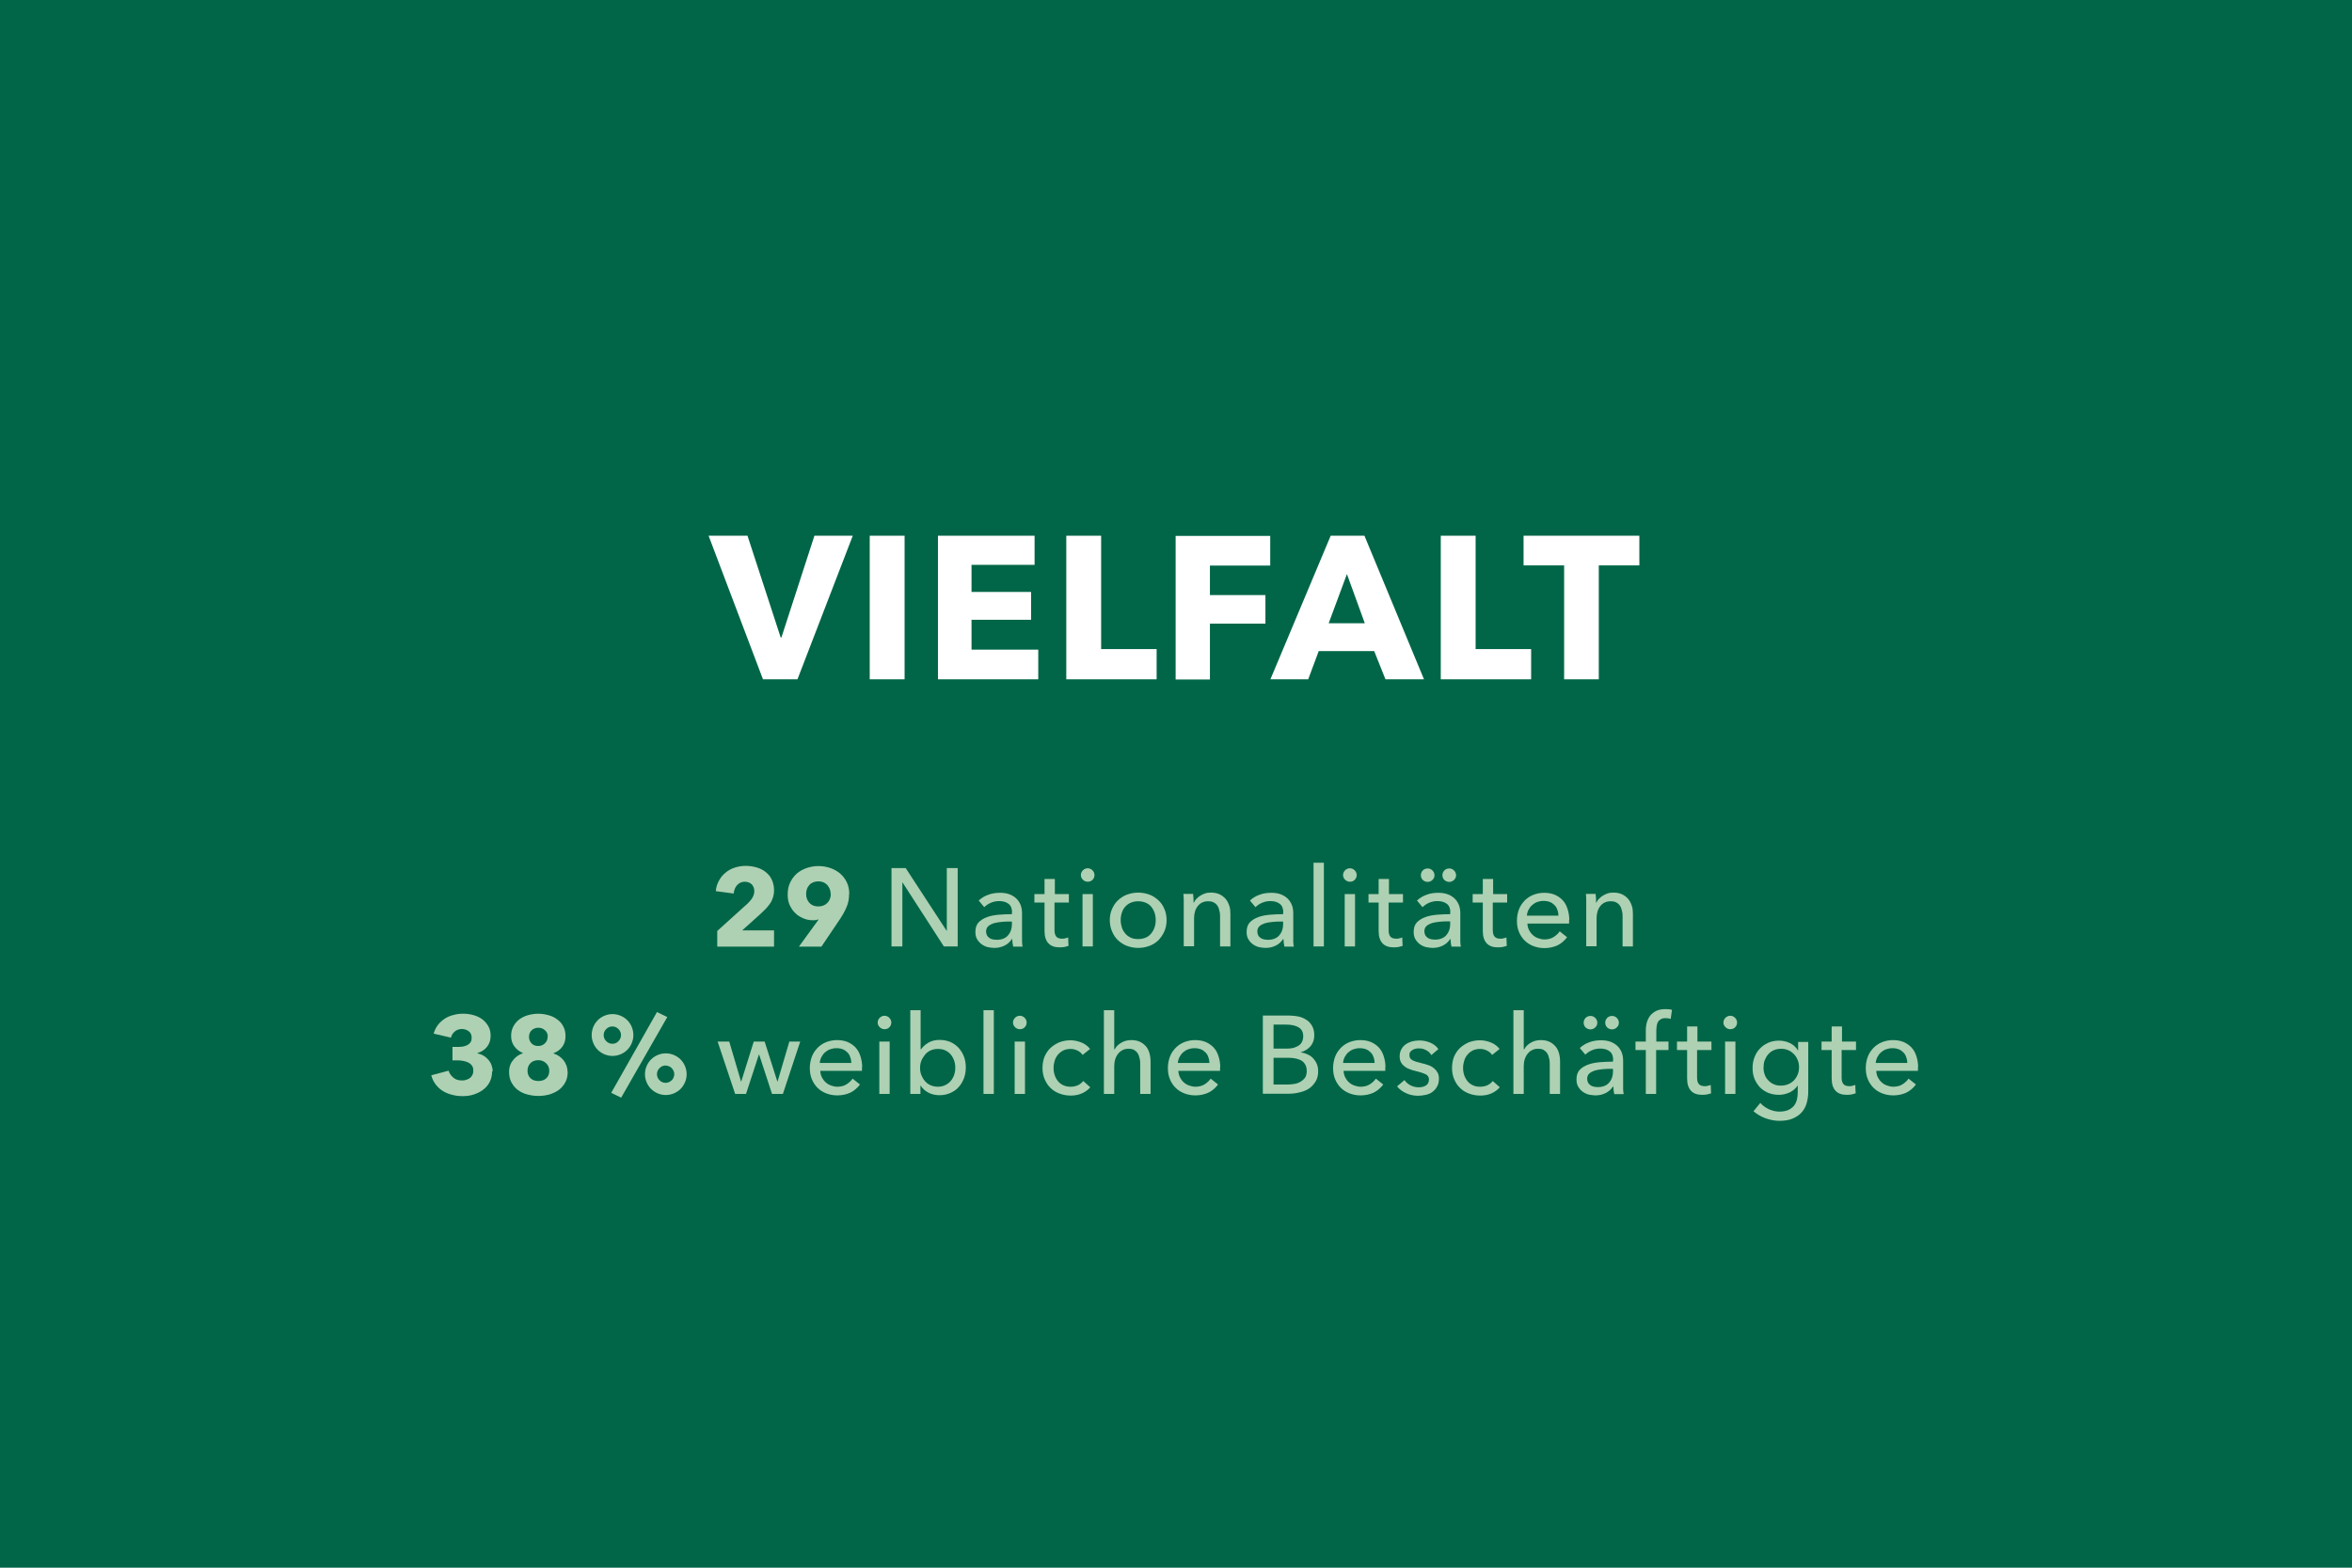 <?xml version="1.0" encoding="UTF-8"?>
<svg xmlns="http://www.w3.org/2000/svg" id="Ebene_2" data-name="Ebene 2" viewBox="0 0 127.56 85.04">
  <defs>
    <style>
      .cls-1 {
        fill: #006647;
      }

      .cls-2 {
        fill: #fff;
      }

      .cls-3 {
        fill: #aed1b3;
      }
    </style>
  </defs>
  <g id="Ebene_1-2" data-name="Ebene 1">
    <rect class="cls-1" width="127.56" height="85.04"></rect>
    <g>
      <path class="cls-2" d="m43.26,36.85h-1.88l-2.95-7.79h2.11l1.8,5.52h.04l1.79-5.52h2.08l-3,7.79Z"></path>
      <path class="cls-2" d="m47.17,36.85v-7.79h1.89v7.79h-1.89Z"></path>
      <path class="cls-2" d="m50.87,36.85v-7.79h5.24v1.58h-3.42v1.47h3.23v1.51h-3.23v1.62h3.62v1.61h-5.43Z"></path>
      <path class="cls-2" d="m57.83,36.85v-7.79h1.89v6.15h3.01v1.64h-4.91Z"></path>
      <path class="cls-2" d="m65.62,30.67v1.61h3.01v1.55h-3.01v3.03h-1.86v-7.79h5.13v1.61h-3.27Z"></path>
      <path class="cls-2" d="m75.14,36.85l-.61-1.53h-3.01l-.57,1.53h-2.05l3.27-7.79h1.83l3.23,7.79h-2.09Zm-2.09-5.71l-.99,2.67h1.96l-.97-2.67Z"></path>
      <path class="cls-2" d="m78.14,36.85v-7.79h1.89v6.15h3.01v1.64h-4.91Z"></path>
      <path class="cls-2" d="m86.71,30.67v6.18h-1.88v-6.18h-2.2v-1.61h6.28v1.61h-2.2Z"></path>
    </g>
    <g>
      <path class="cls-3" d="m38.9,51.34v-.84l1.66-1.5c.1-.1.19-.2.25-.31.06-.1.1-.22.1-.35,0-.15-.05-.27-.14-.37-.1-.09-.22-.14-.38-.14s-.3.06-.41.18c-.11.12-.17.27-.19.46l-.97-.13c.02-.22.08-.41.18-.58.09-.17.21-.31.36-.43.14-.12.31-.21.5-.27.19-.06.38-.09.59-.09.2,0,.39.03.57.08.18.05.35.13.49.24s.26.24.34.41.13.36.13.58c0,.15-.02.29-.06.41-.04.12-.09.24-.17.34-.07.1-.15.2-.24.29-.09.09-.18.18-.28.27l-.98.88h1.73v.88h-3.07Z"></path>
      <path class="cls-3" d="m46.05,48.5c0,.25-.04.48-.13.69-.09.21-.2.42-.34.63l-1.03,1.53h-1.22l1.06-1.46v-.02s-.08.03-.13.04c-.05,0-.11.01-.15.01-.19,0-.37-.03-.53-.1-.17-.07-.32-.16-.44-.28-.13-.12-.23-.27-.31-.44s-.11-.36-.11-.57c0-.24.04-.46.13-.65.09-.19.21-.35.36-.49.15-.13.33-.23.53-.3.2-.07.42-.11.65-.11s.45.04.65.11c.2.07.38.17.53.3.15.13.27.29.36.48.09.19.13.4.13.63Zm-1-.01c0-.18-.06-.34-.18-.48-.12-.13-.28-.2-.48-.2s-.37.06-.49.19c-.12.13-.18.29-.18.5,0,.19.06.35.18.48.12.13.28.19.48.19s.36-.06.49-.19c.12-.12.19-.29.19-.49Z"></path>
    </g>
    <g>
      <path class="cls-3" d="m51.34,50.49h.01v-3.4h.59v4.25h-.75l-2.24-3.47h-.01v3.47h-.59v-4.25h.77l2.22,3.4Z"></path>
      <path class="cls-3" d="m54.89,49.5c0-.21-.06-.37-.19-.47-.13-.1-.3-.15-.51-.15-.16,0-.31.03-.45.09-.14.06-.26.14-.36.24l-.3-.36c.14-.13.31-.24.51-.31.2-.08.42-.11.65-.11.2,0,.38.03.53.09.15.06.27.14.37.24.1.1.17.22.22.35.05.14.07.28.07.44v1.24c0,.1,0,.2,0,.3,0,.11.02.19.03.26h-.51c-.03-.14-.05-.27-.05-.41h-.02c-.1.15-.23.27-.39.35s-.34.13-.56.13c-.11,0-.23-.02-.35-.04-.12-.03-.23-.08-.33-.15-.1-.07-.18-.16-.25-.27-.07-.11-.1-.25-.1-.41,0-.22.06-.39.17-.51s.27-.22.46-.29c.19-.07.4-.11.64-.13.24-.02.47-.03.71-.03v-.08Zm-.14.49c-.14,0-.29,0-.44.02-.15.01-.29.04-.41.07-.12.04-.22.09-.3.16-.08.07-.12.17-.12.29,0,.08.02.15.05.21.03.06.08.1.13.14s.12.06.19.08c.07.01.14.02.21.02.26,0,.47-.08.61-.24.14-.16.21-.36.21-.6v-.15h-.14Z"></path>
      <path class="cls-3" d="m57.95,48.96h-.76v1.48c0,.17.03.29.1.37.06.07.17.11.31.11.05,0,.11,0,.17-.02.06-.01.11-.03.16-.05l.02.46c-.07.02-.14.04-.22.06-.08.01-.17.02-.26.02-.27,0-.47-.07-.61-.22-.14-.15-.21-.37-.21-.67v-1.54h-.55v-.46h.55v-.82h.56v.82h.76v.46Z"></path>
      <path class="cls-3" d="m59.36,47.47c0,.1-.04.19-.11.26-.07.07-.16.1-.26.1s-.19-.04-.26-.11c-.07-.07-.11-.15-.11-.25s.04-.19.11-.26c.07-.07.16-.11.26-.11s.19.04.26.11.11.16.11.26Zm-.09,3.87h-.56v-2.84h.56v2.84Z"></path>
      <path class="cls-3" d="m63.27,49.91c0,.22-.04.42-.12.61-.08.18-.19.34-.32.48-.14.13-.3.24-.49.31-.19.07-.39.11-.61.11s-.42-.04-.61-.11c-.19-.07-.35-.18-.49-.31-.14-.13-.24-.29-.32-.48-.08-.18-.12-.39-.12-.61s.04-.42.12-.6c.08-.18.18-.34.32-.47.14-.13.3-.24.49-.31.19-.07.39-.11.61-.11s.42.04.61.11c.19.07.35.18.49.31.14.13.25.29.32.47.08.18.12.38.12.6Zm-.59,0c0-.14-.02-.27-.06-.39-.04-.12-.1-.23-.18-.33s-.18-.17-.3-.22-.25-.08-.41-.08-.29.03-.41.08-.22.13-.3.22-.14.2-.18.33c-.04.12-.06.25-.06.39s.02.26.06.39.1.23.18.33.18.17.3.23.25.08.41.08.29-.03.41-.08.22-.13.3-.23.14-.21.18-.33.06-.25.06-.39Z"></path>
      <path class="cls-3" d="m64.71,48.5c0,.07.01.15.02.24,0,.09,0,.17,0,.22h.02c.04-.08.08-.15.15-.21.06-.07.13-.12.21-.17.08-.05.17-.09.26-.12s.2-.04.3-.04c.18,0,.34.03.47.09.13.06.24.15.33.25.09.1.15.23.2.37s.06.29.06.45v1.76h-.56v-1.58c0-.12,0-.23-.03-.33-.02-.1-.05-.2-.1-.28s-.11-.14-.2-.19-.19-.07-.32-.07c-.22,0-.41.08-.55.25-.14.17-.21.4-.21.68v1.51h-.56v-2.23c0-.08,0-.17,0-.29,0-.12-.01-.23-.02-.32h.53Z"></path>
      <path class="cls-3" d="m69.6,49.5c0-.21-.06-.37-.19-.47-.13-.1-.3-.15-.51-.15-.16,0-.31.03-.45.09-.14.06-.26.14-.36.24l-.3-.36c.14-.13.31-.24.51-.31.2-.08.42-.11.65-.11.2,0,.38.03.53.09.15.06.27.14.37.24.1.1.17.22.22.35.05.14.07.28.07.44v1.24c0,.1,0,.2,0,.3,0,.11.02.19.03.26h-.51c-.03-.14-.05-.27-.05-.41h-.02c-.1.15-.23.27-.39.35s-.34.13-.56.13c-.11,0-.23-.02-.35-.04-.12-.03-.23-.08-.33-.15-.1-.07-.18-.16-.25-.27-.07-.11-.1-.25-.1-.41,0-.22.06-.39.17-.51s.27-.22.46-.29c.19-.07.4-.11.64-.13.24-.02.47-.03.71-.03v-.08Zm-.14.49c-.14,0-.29,0-.44.02-.15.01-.29.04-.41.07-.12.04-.22.09-.3.16-.08.07-.12.17-.12.29,0,.08.02.15.05.21.03.06.08.1.13.14s.12.06.19.08c.07.01.14.02.21.02.26,0,.47-.08.61-.24.14-.16.21-.36.21-.6v-.15h-.14Z"></path>
      <path class="cls-3" d="m71.8,51.34h-.56v-4.54h.56v4.54Z"></path>
      <path class="cls-3" d="m73.58,47.47c0,.1-.04.19-.11.26-.07.07-.16.1-.26.1s-.19-.04-.26-.11c-.07-.07-.11-.15-.11-.25s.04-.19.11-.26c.07-.07.16-.11.26-.11s.19.04.26.11.11.16.11.26Zm-.09,3.87h-.56v-2.84h.56v2.84Z"></path>
      <path class="cls-3" d="m76.07,48.96h-.76v1.48c0,.17.03.29.1.37.06.07.17.11.31.11.05,0,.11,0,.17-.02.06-.01.11-.03.16-.05l.02.46c-.07.02-.14.04-.22.06-.08.01-.17.02-.26.02-.27,0-.47-.07-.61-.22-.14-.15-.21-.37-.21-.67v-1.54h-.55v-.46h.55v-.82h.56v.82h.76v.46Z"></path>
      <path class="cls-3" d="m78.66,49.5c0-.21-.06-.37-.19-.47-.13-.1-.3-.15-.51-.15-.16,0-.31.03-.45.09-.14.06-.26.14-.36.24l-.3-.36c.14-.13.31-.24.51-.31.2-.08.42-.11.65-.11.2,0,.38.03.53.09.15.06.27.14.37.24.1.1.17.22.22.35.05.14.07.28.07.44v1.24c0,.1,0,.2,0,.3,0,.11.02.19.03.26h-.51c-.03-.14-.05-.27-.05-.41h-.02c-.1.15-.23.27-.39.35s-.34.13-.56.13c-.11,0-.23-.02-.35-.04-.12-.03-.23-.08-.33-.15-.1-.07-.18-.16-.25-.27-.07-.11-.1-.25-.1-.41,0-.22.06-.39.17-.51s.27-.22.46-.29c.19-.07.4-.11.64-.13.24-.02.47-.03.71-.03v-.08Zm-1.6-2.03c0-.1.04-.18.1-.25.07-.07.16-.11.27-.11s.19.04.26.11.11.16.11.26-.04.19-.11.25c-.07.07-.16.11-.26.11s-.2-.04-.27-.11c-.07-.07-.1-.16-.1-.25Zm1.46,2.51c-.14,0-.29,0-.44.02-.15.01-.29.04-.41.07-.12.04-.22.09-.3.16-.08.07-.12.17-.12.29,0,.08.02.15.05.21.03.06.08.1.13.14s.12.06.19.08c.07.01.14.02.21.02.26,0,.47-.08.61-.24.14-.16.21-.36.21-.6v-.15h-.14Zm-.29-2.51c0-.1.04-.18.1-.25.07-.07.16-.11.27-.11s.19.04.26.11.11.16.11.26-.04.19-.11.25c-.07.07-.16.11-.26.11s-.2-.04-.27-.11c-.07-.07-.1-.16-.1-.25Z"></path>
      <path class="cls-3" d="m81.72,48.96h-.76v1.48c0,.17.03.29.1.37.06.07.17.11.31.11.05,0,.11,0,.17-.02.06-.01.11-.03.16-.05l.02.46c-.07.02-.14.04-.22.06-.08.01-.17.02-.26.02-.27,0-.47-.07-.61-.22-.14-.15-.21-.37-.21-.67v-1.54h-.55v-.46h.55v-.82h.56v.82h.76v.46Z"></path>
      <path class="cls-3" d="m85.1,49.9v.1s0,.06,0,.1h-2.26c0,.12.03.23.08.34.05.1.12.2.2.27.08.08.18.14.29.18.11.04.23.07.35.07.19,0,.36-.04.5-.13s.25-.19.33-.31l.4.32c-.15.2-.33.35-.54.45-.21.09-.44.14-.69.14-.22,0-.42-.04-.6-.11-.18-.07-.34-.17-.47-.3-.13-.13-.24-.29-.31-.47-.08-.18-.11-.39-.11-.61s.04-.42.11-.61c.07-.19.18-.34.31-.48.13-.13.29-.24.47-.31.18-.07.38-.11.58-.11s.4.03.57.1c.17.07.31.17.43.29.12.13.21.28.27.47.06.18.1.39.1.61Zm-.58-.23c0-.11-.02-.22-.06-.32-.03-.1-.08-.18-.15-.25-.07-.07-.15-.13-.25-.17-.1-.04-.21-.06-.35-.06-.12,0-.23.02-.34.06-.11.04-.2.1-.28.17s-.14.16-.19.25c-.05.1-.08.2-.09.32h1.69Z"></path>
      <path class="cls-3" d="m86.54,48.5c0,.07.01.15.02.24,0,.09,0,.17,0,.22h.02c.04-.08.08-.15.15-.21.06-.07.13-.12.21-.17.08-.05.17-.09.26-.12s.2-.04.3-.04c.18,0,.34.03.47.09.13.06.24.15.33.25.09.1.15.23.2.37s.06.29.06.45v1.76h-.56v-1.58c0-.12,0-.23-.03-.33-.02-.1-.05-.2-.1-.28s-.11-.14-.2-.19-.19-.07-.32-.07c-.22,0-.41.08-.55.25-.14.17-.21.4-.21.68v1.51h-.56v-2.23c0-.08,0-.17,0-.29,0-.12-.01-.23-.02-.32h.53Z"></path>
    </g>
    <g>
      <path class="cls-3" d="m26.69,58.11c0,.23-.05.43-.14.6-.09.17-.22.31-.37.42-.15.11-.32.19-.51.25s-.38.08-.58.08-.38-.02-.56-.07c-.18-.04-.35-.11-.5-.2-.15-.09-.28-.21-.39-.35-.11-.14-.2-.31-.25-.51l.94-.25c.04.14.12.26.25.37.12.11.28.16.47.16.07,0,.14,0,.22-.03.07-.02.14-.05.2-.09s.11-.1.14-.16c.04-.07.06-.15.06-.25,0-.11-.02-.2-.07-.27-.05-.07-.12-.13-.2-.17s-.17-.07-.28-.09c-.1-.02-.21-.03-.31-.03h-.27v-.73h.29c.1,0,.19,0,.28-.02s.17-.04.24-.08c.07-.04.13-.09.17-.15s.06-.15.06-.25c0-.15-.05-.27-.16-.35-.11-.08-.23-.12-.37-.12s-.27.04-.38.13c-.11.09-.18.2-.21.34l-.94-.22c.05-.18.13-.34.23-.47.1-.13.23-.25.37-.34.14-.09.3-.16.47-.2.17-.05.34-.07.52-.07.19,0,.37.02.55.07.18.05.34.12.48.22.14.1.25.23.34.38.09.15.13.33.13.53,0,.24-.07.44-.2.6s-.3.27-.51.33v.02c.12.03.23.07.33.13s.19.14.26.22.13.18.17.29c.04.11.06.22.06.34Z"></path>
      <path class="cls-3" d="m30.79,58.13c0,.22-.04.42-.13.58s-.2.3-.35.41-.32.19-.51.25c-.19.05-.39.08-.6.08s-.41-.03-.6-.08c-.19-.05-.36-.13-.51-.24s-.26-.25-.35-.41-.13-.36-.13-.58c0-.13.02-.25.06-.36.04-.11.1-.21.17-.29.07-.09.15-.16.24-.22.09-.06.19-.11.29-.14h0c-.18-.08-.34-.19-.46-.35-.12-.15-.19-.35-.19-.58,0-.2.04-.37.12-.52.08-.15.19-.28.32-.38.14-.1.29-.18.47-.23s.37-.08.56-.08.38.03.56.08.33.12.47.23c.14.1.25.22.33.38.08.15.12.32.12.52,0,.24-.06.43-.18.59s-.28.27-.47.34v.02c.11.03.21.08.3.14.09.06.17.14.24.22.07.09.12.18.16.29.04.11.06.23.06.35Zm-1-.04c0-.16-.05-.3-.17-.41-.11-.11-.25-.17-.42-.17s-.32.05-.43.16c-.11.11-.16.25-.16.41s.05.31.16.41c.11.1.25.15.43.15s.32-.05.43-.15c.11-.1.16-.24.16-.41Zm-.08-1.85c0-.14-.05-.26-.15-.35-.1-.09-.22-.14-.36-.14-.15,0-.27.05-.37.14-.09.09-.14.21-.14.35s.04.25.13.35c.09.1.21.15.37.15.15,0,.27-.05.37-.15.1-.1.14-.22.14-.35Z"></path>
    </g>
    <path class="cls-3" d="m34.35,56.15c0,.16-.03.3-.09.44s-.14.26-.24.36-.22.18-.36.24c-.14.06-.29.09-.44.09s-.3-.03-.44-.09c-.14-.06-.26-.14-.36-.24s-.18-.22-.24-.36-.09-.29-.09-.44.03-.31.09-.45c.06-.14.14-.26.24-.36s.22-.18.36-.24c.14-.06.29-.09.44-.09s.3.03.44.09c.14.06.26.14.36.24s.18.22.24.36c.06.14.09.29.09.45Zm-.67,0c0-.13-.05-.24-.14-.33-.09-.09-.2-.14-.33-.14s-.24.05-.33.14c-.09.09-.14.2-.14.33s.05.24.14.33c.09.09.2.14.33.14s.24-.04.33-.14c.09-.09.14-.2.14-.33Zm0,3.39l-.53-.26,2.48-4.38.56.27-2.5,4.37Zm3.56-1.27c0,.16-.03.3-.09.44s-.14.26-.24.36c-.1.1-.22.18-.36.24-.14.06-.29.09-.44.09s-.3-.03-.44-.09c-.14-.06-.26-.14-.36-.24s-.18-.22-.24-.36-.09-.29-.09-.44.03-.3.09-.44.14-.26.24-.36.22-.18.36-.24c.14-.06.29-.09.44-.09s.3.03.44.09c.14.06.26.14.36.24.1.1.18.22.24.36s.09.29.09.44Zm-.67,0c0-.06-.01-.12-.04-.18-.03-.06-.06-.11-.1-.15s-.09-.08-.15-.1c-.06-.02-.12-.04-.18-.04-.13,0-.24.05-.33.14s-.14.2-.14.33.05.24.14.33c.09.09.2.14.33.14.06,0,.12-.01.18-.04.06-.02.1-.06.15-.1s.08-.09.1-.15c.03-.06.04-.12.04-.18Z"></path>
    <g>
      <path class="cls-3" d="m39.55,56.5l.64,2.17h.01l.68-2.17h.59l.69,2.17h.01l.64-2.17h.59l-.94,2.84h-.59l-.7-2.14h-.01l-.7,2.14h-.59l-.95-2.84h.61Z"></path>
      <path class="cls-3" d="m46.75,57.89v.1s0,.06,0,.1h-2.26c0,.12.03.23.08.34.05.1.12.2.2.27.08.08.18.14.29.18.11.04.23.07.35.07.19,0,.36-.04.5-.13s.25-.19.33-.31l.4.32c-.15.2-.33.35-.54.45-.21.09-.44.14-.69.14-.22,0-.42-.04-.6-.11-.18-.07-.34-.17-.47-.3-.13-.13-.24-.29-.31-.47-.08-.18-.11-.39-.11-.61s.04-.42.11-.61c.07-.19.18-.34.31-.48.13-.13.29-.24.47-.31.18-.07.38-.11.58-.11s.4.03.57.1c.17.07.31.17.43.29.12.13.21.28.27.47.06.18.1.39.1.61Zm-.58-.23c0-.11-.02-.22-.06-.32-.03-.1-.08-.18-.15-.25-.07-.07-.15-.13-.25-.17-.1-.04-.21-.06-.35-.06-.12,0-.23.02-.34.06-.11.04-.2.1-.28.17s-.14.16-.19.25c-.05.1-.08.2-.09.32h1.69Z"></path>
      <path class="cls-3" d="m48.34,55.47c0,.1-.04.19-.11.26-.07.07-.16.1-.26.1s-.19-.04-.26-.11c-.07-.07-.11-.15-.11-.25s.04-.19.11-.26c.07-.07.16-.11.26-.11s.19.04.26.11.11.16.11.26Zm-.09,3.87h-.56v-2.84h.56v2.84Z"></path>
      <path class="cls-3" d="m49.92,58.89v.45h-.55v-4.54h.56v2.12h.02c.1-.14.23-.26.4-.36.17-.1.38-.15.61-.15.21,0,.4.04.58.11.17.08.32.18.45.32.12.14.22.29.29.48.07.18.1.38.1.58s-.03.4-.1.59c-.07.18-.16.34-.29.48-.12.14-.27.24-.45.32s-.37.12-.59.12c-.2,0-.4-.04-.58-.13-.18-.09-.33-.22-.44-.39h-.01Zm1.89-.97c0-.13-.02-.26-.06-.38-.04-.12-.1-.23-.18-.33s-.18-.17-.3-.23c-.12-.06-.26-.08-.41-.08-.14,0-.28.03-.39.08s-.22.13-.3.23-.15.21-.2.33c-.05.12-.07.25-.07.39s.02.27.07.39c.05.12.11.23.2.33s.18.17.3.22.25.08.39.08c.16,0,.29-.03.41-.09.12-.06.22-.13.3-.23s.14-.21.18-.33c.04-.12.06-.25.06-.38Z"></path>
      <path class="cls-3" d="m53.9,59.34h-.56v-4.54h.56v4.54Z"></path>
      <path class="cls-3" d="m55.68,55.47c0,.1-.04.19-.11.26-.07.07-.16.1-.26.1s-.19-.04-.26-.11c-.07-.07-.11-.15-.11-.25s.04-.19.11-.26c.07-.07.16-.11.26-.11s.19.04.26.11.11.16.11.26Zm-.09,3.87h-.56v-2.84h.56v2.84Z"></path>
      <path class="cls-3" d="m58.71,57.22c-.06-.09-.15-.17-.27-.23-.12-.06-.25-.09-.38-.09-.15,0-.28.03-.39.08-.11.06-.21.13-.29.23-.08.09-.14.2-.18.33s-.06.25-.06.39.02.27.06.39.1.23.18.33.18.17.29.22c.12.06.25.08.4.08s.27-.03.39-.08c.12-.06.21-.13.29-.23l.38.34c-.12.14-.27.25-.45.33-.18.08-.38.12-.61.12s-.42-.04-.61-.11c-.19-.07-.35-.17-.48-.3-.14-.13-.24-.29-.32-.47-.08-.18-.12-.39-.12-.62s.04-.43.11-.61c.08-.18.18-.34.32-.47.14-.13.3-.23.48-.31.19-.07.39-.11.6-.11.2,0,.4.04.6.12s.35.2.47.35l-.41.33Z"></path>
      <path class="cls-3" d="m60.45,56.93c.07-.14.18-.26.35-.36.16-.1.35-.15.55-.15.18,0,.34.03.47.09.13.06.24.15.33.25.09.1.15.23.19.37s.06.29.06.45v1.76h-.56v-1.58c0-.12,0-.23-.03-.33-.02-.1-.05-.2-.1-.28s-.11-.14-.19-.19c-.08-.05-.19-.07-.32-.07-.22,0-.41.09-.55.26-.14.17-.22.4-.22.68v1.51h-.56v-4.54h.56v2.12h.01Z"></path>
      <path class="cls-3" d="m66.17,57.89v.1s0,.06,0,.1h-2.26c0,.12.03.23.08.34.05.1.12.2.2.27.08.08.18.14.29.18.11.04.23.07.35.07.19,0,.36-.04.5-.13s.25-.19.33-.31l.4.32c-.15.2-.33.35-.54.45-.21.09-.44.14-.69.14-.22,0-.42-.04-.6-.11-.18-.07-.34-.17-.47-.3-.13-.13-.24-.29-.31-.47-.08-.18-.11-.39-.11-.61s.04-.42.11-.61c.07-.19.18-.34.31-.48.13-.13.29-.24.47-.31.18-.07.38-.11.58-.11s.4.03.57.1c.17.07.31.17.43.29.12.13.21.28.27.47.06.18.1.39.1.61Zm-.58-.23c0-.11-.02-.22-.06-.32-.03-.1-.08-.18-.15-.25-.07-.07-.15-.13-.25-.17-.1-.04-.21-.06-.35-.06-.12,0-.23.02-.34.06-.11.04-.2.1-.28.17s-.14.16-.19.25c-.05.1-.08.2-.09.32h1.69Z"></path>
      <path class="cls-3" d="m68.48,55.09h1.46c.16,0,.32.02.48.05s.3.1.43.18.23.19.31.33c.08.14.12.31.12.51,0,.24-.07.43-.2.59-.14.16-.32.27-.54.33h0c.14.03.26.06.38.12.12.05.22.12.3.21s.15.19.2.31c.05.12.07.25.07.4,0,.2-.04.38-.13.53s-.2.28-.34.38-.31.17-.51.22c-.19.05-.4.08-.62.08h-1.4v-4.25Zm.59,1.79h.77c.11,0,.22-.01.32-.04.1-.03.19-.07.27-.12.08-.05.14-.12.18-.2s.07-.18.07-.3c0-.23-.08-.39-.25-.49-.17-.1-.39-.15-.68-.15h-.68v1.3Zm0,1.95h.74c.12,0,.25-.01.38-.03.13-.02.24-.06.34-.12.1-.06.18-.13.25-.22.06-.09.09-.21.09-.36,0-.25-.09-.43-.26-.55-.17-.11-.42-.17-.74-.17h-.8v1.45Z"></path>
      <path class="cls-3" d="m75.13,57.89v.1s0,.06,0,.1h-2.26c0,.12.03.23.08.34.05.1.12.2.2.27.08.08.18.14.29.18.11.04.23.07.35.07.19,0,.36-.04.5-.13s.25-.19.33-.31l.4.32c-.15.2-.33.35-.54.45-.21.09-.44.14-.69.14-.22,0-.42-.04-.6-.11-.18-.07-.34-.17-.47-.3-.13-.13-.24-.29-.31-.47-.08-.18-.11-.39-.11-.61s.04-.42.11-.61c.07-.19.18-.34.31-.48.13-.13.29-.24.47-.31.18-.07.38-.11.58-.11s.4.03.57.1c.17.07.31.17.43.29.12.13.21.28.27.47.06.18.1.39.1.61Zm-.58-.23c0-.11-.02-.22-.06-.32-.03-.1-.08-.18-.15-.25-.07-.07-.15-.13-.25-.17-.1-.04-.21-.06-.35-.06-.12,0-.23.02-.34.06-.11.04-.2.1-.28.17s-.14.16-.19.25c-.05.1-.08.2-.09.32h1.69Z"></path>
      <path class="cls-3" d="m77.62,57.22c-.06-.1-.15-.19-.27-.25-.12-.07-.25-.1-.39-.1-.06,0-.13,0-.19.02-.06.01-.12.04-.17.07-.05.03-.09.07-.12.11s-.04.1-.04.17c0,.12.05.21.16.27.11.06.27.11.49.16.14.03.26.07.38.11.12.04.22.1.3.17.09.07.15.15.2.24s.07.2.07.32c0,.17-.03.31-.1.43-.06.12-.15.21-.25.29s-.23.13-.36.16c-.14.03-.28.05-.42.05-.22,0-.43-.04-.63-.13s-.38-.21-.51-.38l.4-.34c.08.11.18.21.32.28s.28.11.44.11c.07,0,.14,0,.21-.02.07-.01.13-.04.18-.07s.1-.07.13-.13.05-.12.05-.2c0-.13-.06-.23-.19-.29s-.31-.12-.56-.18c-.1-.02-.19-.05-.29-.09-.1-.03-.19-.08-.27-.14-.08-.06-.15-.13-.2-.22s-.08-.2-.08-.33c0-.15.03-.28.09-.39.06-.11.14-.2.24-.27.1-.07.21-.12.34-.16.13-.03.26-.05.4-.05.2,0,.4.04.59.12.19.08.34.2.44.35l-.39.33Z"></path>
      <path class="cls-3" d="m80.92,57.22c-.06-.09-.15-.17-.27-.23-.12-.06-.25-.09-.38-.09-.15,0-.28.03-.39.08-.11.06-.21.13-.29.23-.08.09-.14.2-.18.33s-.06.25-.06.39.02.27.06.39.1.23.18.33.18.17.29.22c.12.06.25.08.4.08s.27-.03.39-.08c.12-.06.21-.13.29-.23l.38.34c-.12.14-.27.25-.45.33-.18.08-.38.12-.61.12s-.42-.04-.61-.11c-.19-.07-.35-.17-.48-.3-.14-.13-.24-.29-.32-.47-.08-.18-.12-.39-.12-.62s.04-.43.11-.61c.08-.18.18-.34.32-.47.14-.13.3-.23.48-.31.19-.07.39-.11.6-.11.2,0,.4.04.6.12s.35.2.47.35l-.41.33Z"></path>
      <path class="cls-3" d="m82.66,56.93c.07-.14.18-.26.35-.36.16-.1.35-.15.55-.15.18,0,.34.03.47.09.13.06.24.15.33.25.09.1.15.23.19.37s.06.29.06.45v1.76h-.56v-1.58c0-.12,0-.23-.03-.33-.02-.1-.05-.2-.1-.28s-.11-.14-.19-.19c-.08-.05-.19-.07-.32-.07-.22,0-.41.09-.55.26-.14.17-.22.4-.22.68v1.51h-.56v-4.54h.56v2.12h.01Z"></path>
      <path class="cls-3" d="m87.49,57.5c0-.21-.06-.37-.19-.47-.13-.1-.3-.15-.51-.15-.16,0-.31.03-.45.09-.14.06-.26.14-.36.24l-.3-.36c.14-.13.31-.24.51-.31.2-.08.42-.11.65-.11.2,0,.38.03.53.09.15.06.27.14.37.24.1.1.17.22.22.35.05.14.07.28.07.44v1.24c0,.1,0,.2,0,.3,0,.11.02.19.03.26h-.51c-.03-.14-.05-.27-.05-.41h-.02c-.1.15-.23.27-.39.35s-.34.13-.56.13c-.11,0-.23-.02-.35-.04-.12-.03-.23-.08-.33-.15-.1-.07-.18-.16-.25-.27-.07-.11-.1-.25-.1-.41,0-.22.06-.39.17-.51s.27-.22.46-.29c.19-.07.4-.11.64-.13.24-.02.47-.03.71-.03v-.08Zm-1.6-2.03c0-.1.04-.18.1-.25.07-.07.16-.11.27-.11s.19.04.26.11.11.16.11.26-.04.19-.11.25c-.07.07-.16.11-.26.11s-.2-.04-.27-.11c-.07-.07-.1-.16-.1-.25Zm1.46,2.51c-.14,0-.29,0-.44.02-.15.01-.29.04-.41.07-.12.04-.22.09-.3.16-.08.07-.12.17-.12.29,0,.08.02.15.05.21.03.06.08.1.13.14s.12.06.19.08c.07.01.14.02.21.02.26,0,.47-.08.61-.24.14-.16.21-.36.21-.6v-.15h-.14Zm-.29-2.51c0-.1.04-.18.1-.25.07-.07.16-.11.27-.11s.19.04.26.11.11.16.11.26-.04.19-.11.25c-.07.07-.16.11-.26.11s-.2-.04-.27-.11c-.07-.07-.1-.16-.1-.25Z"></path>
      <path class="cls-3" d="m90.48,56.96h-.66v2.38h-.56v-2.38h-.56v-.46h.56v-.59c0-.17.02-.32.06-.46.04-.14.1-.26.19-.37.09-.1.2-.19.33-.25.13-.06.3-.09.49-.09.14,0,.25.01.35.04l-.07.49s-.09-.02-.13-.03c-.04,0-.09-.01-.15-.01-.11,0-.2.02-.26.06-.07.04-.12.09-.15.15-.04.06-.06.14-.07.22-.01.08-.02.17-.02.25v.59h.66v.46Z"></path>
      <path class="cls-3" d="m92.8,56.96h-.76v1.48c0,.17.03.29.1.37.06.07.17.11.31.11.05,0,.11,0,.17-.02.06-.01.11-.03.16-.05l.02.46c-.07.02-.14.04-.22.06-.08.01-.17.02-.26.02-.27,0-.47-.07-.61-.22-.14-.15-.21-.37-.21-.67v-1.54h-.55v-.46h.55v-.82h.56v.82h.76v.46Z"></path>
      <path class="cls-3" d="m94.21,55.47c0,.1-.04.19-.11.26-.07.07-.16.1-.26.1s-.19-.04-.26-.11c-.07-.07-.11-.15-.11-.25s.04-.19.11-.26c.07-.07.16-.11.26-.11s.19.04.26.11.11.16.11.26Zm-.09,3.87h-.56v-2.84h.56v2.84Z"></path>
      <path class="cls-3" d="m95.47,59.83c.12.14.28.25.46.34.19.08.38.13.57.13s.35-.03.47-.08.23-.13.31-.22c.08-.09.13-.2.17-.33.03-.13.05-.27.05-.41v-.37h-.01c-.1.16-.25.28-.43.37-.18.08-.37.13-.58.13-.22,0-.41-.04-.59-.11-.18-.08-.33-.18-.45-.31-.12-.13-.22-.29-.29-.46-.07-.18-.1-.37-.1-.57s.03-.4.1-.58c.07-.18.16-.34.29-.47.12-.13.27-.24.45-.32.18-.08.37-.12.59-.12.2,0,.4.04.59.13.19.09.33.22.44.4h.01v-.46h.55v2.7c0,.21-.03.41-.08.6-.05.19-.14.36-.26.5-.12.15-.29.26-.49.35-.2.09-.45.13-.74.13-.25,0-.5-.05-.75-.14s-.46-.22-.65-.38l.36-.44Zm.17-1.94c0,.13.02.26.06.38s.1.23.19.32c.08.09.18.17.3.22.12.06.25.08.4.08s.28-.03.4-.08c.12-.05.22-.12.31-.21.08-.09.15-.2.2-.32s.07-.25.07-.39-.02-.26-.07-.38-.11-.23-.2-.32c-.09-.09-.19-.17-.31-.22-.12-.05-.25-.08-.39-.08s-.28.03-.4.08-.22.13-.3.22c-.08.09-.14.2-.19.32s-.06.25-.06.39Z"></path>
      <path class="cls-3" d="m100.64,56.96h-.76v1.48c0,.17.03.29.1.37.06.07.17.11.31.11.05,0,.11,0,.17-.02.06-.01.11-.03.16-.05l.02.46c-.07.02-.14.04-.22.06-.08.01-.17.02-.26.02-.27,0-.47-.07-.61-.22-.14-.15-.21-.37-.21-.67v-1.54h-.55v-.46h.55v-.82h.56v.82h.76v.46Z"></path>
      <path class="cls-3" d="m104.02,57.89v.1s0,.06,0,.1h-2.26c0,.12.03.23.08.34.05.1.12.2.2.27.08.08.18.14.29.18.11.04.23.07.35.07.19,0,.36-.04.5-.13s.25-.19.33-.31l.4.32c-.15.2-.33.35-.54.45-.21.09-.44.14-.69.14-.22,0-.42-.04-.6-.11-.18-.07-.34-.17-.47-.3-.13-.13-.24-.29-.31-.47-.08-.18-.11-.39-.11-.61s.04-.42.11-.61c.07-.19.18-.34.31-.48.13-.13.29-.24.47-.31.18-.07.38-.11.58-.11s.4.03.57.1c.17.07.31.17.43.29.12.13.21.28.27.47.06.18.1.39.1.61Zm-.58-.23c0-.11-.02-.22-.06-.32-.03-.1-.08-.18-.15-.25-.07-.07-.15-.13-.25-.17-.1-.04-.21-.06-.35-.06-.12,0-.23.02-.34.06-.11.04-.2.1-.28.17s-.14.16-.19.25c-.05.1-.08.2-.09.32h1.69Z"></path>
    </g>
  </g>
</svg>

